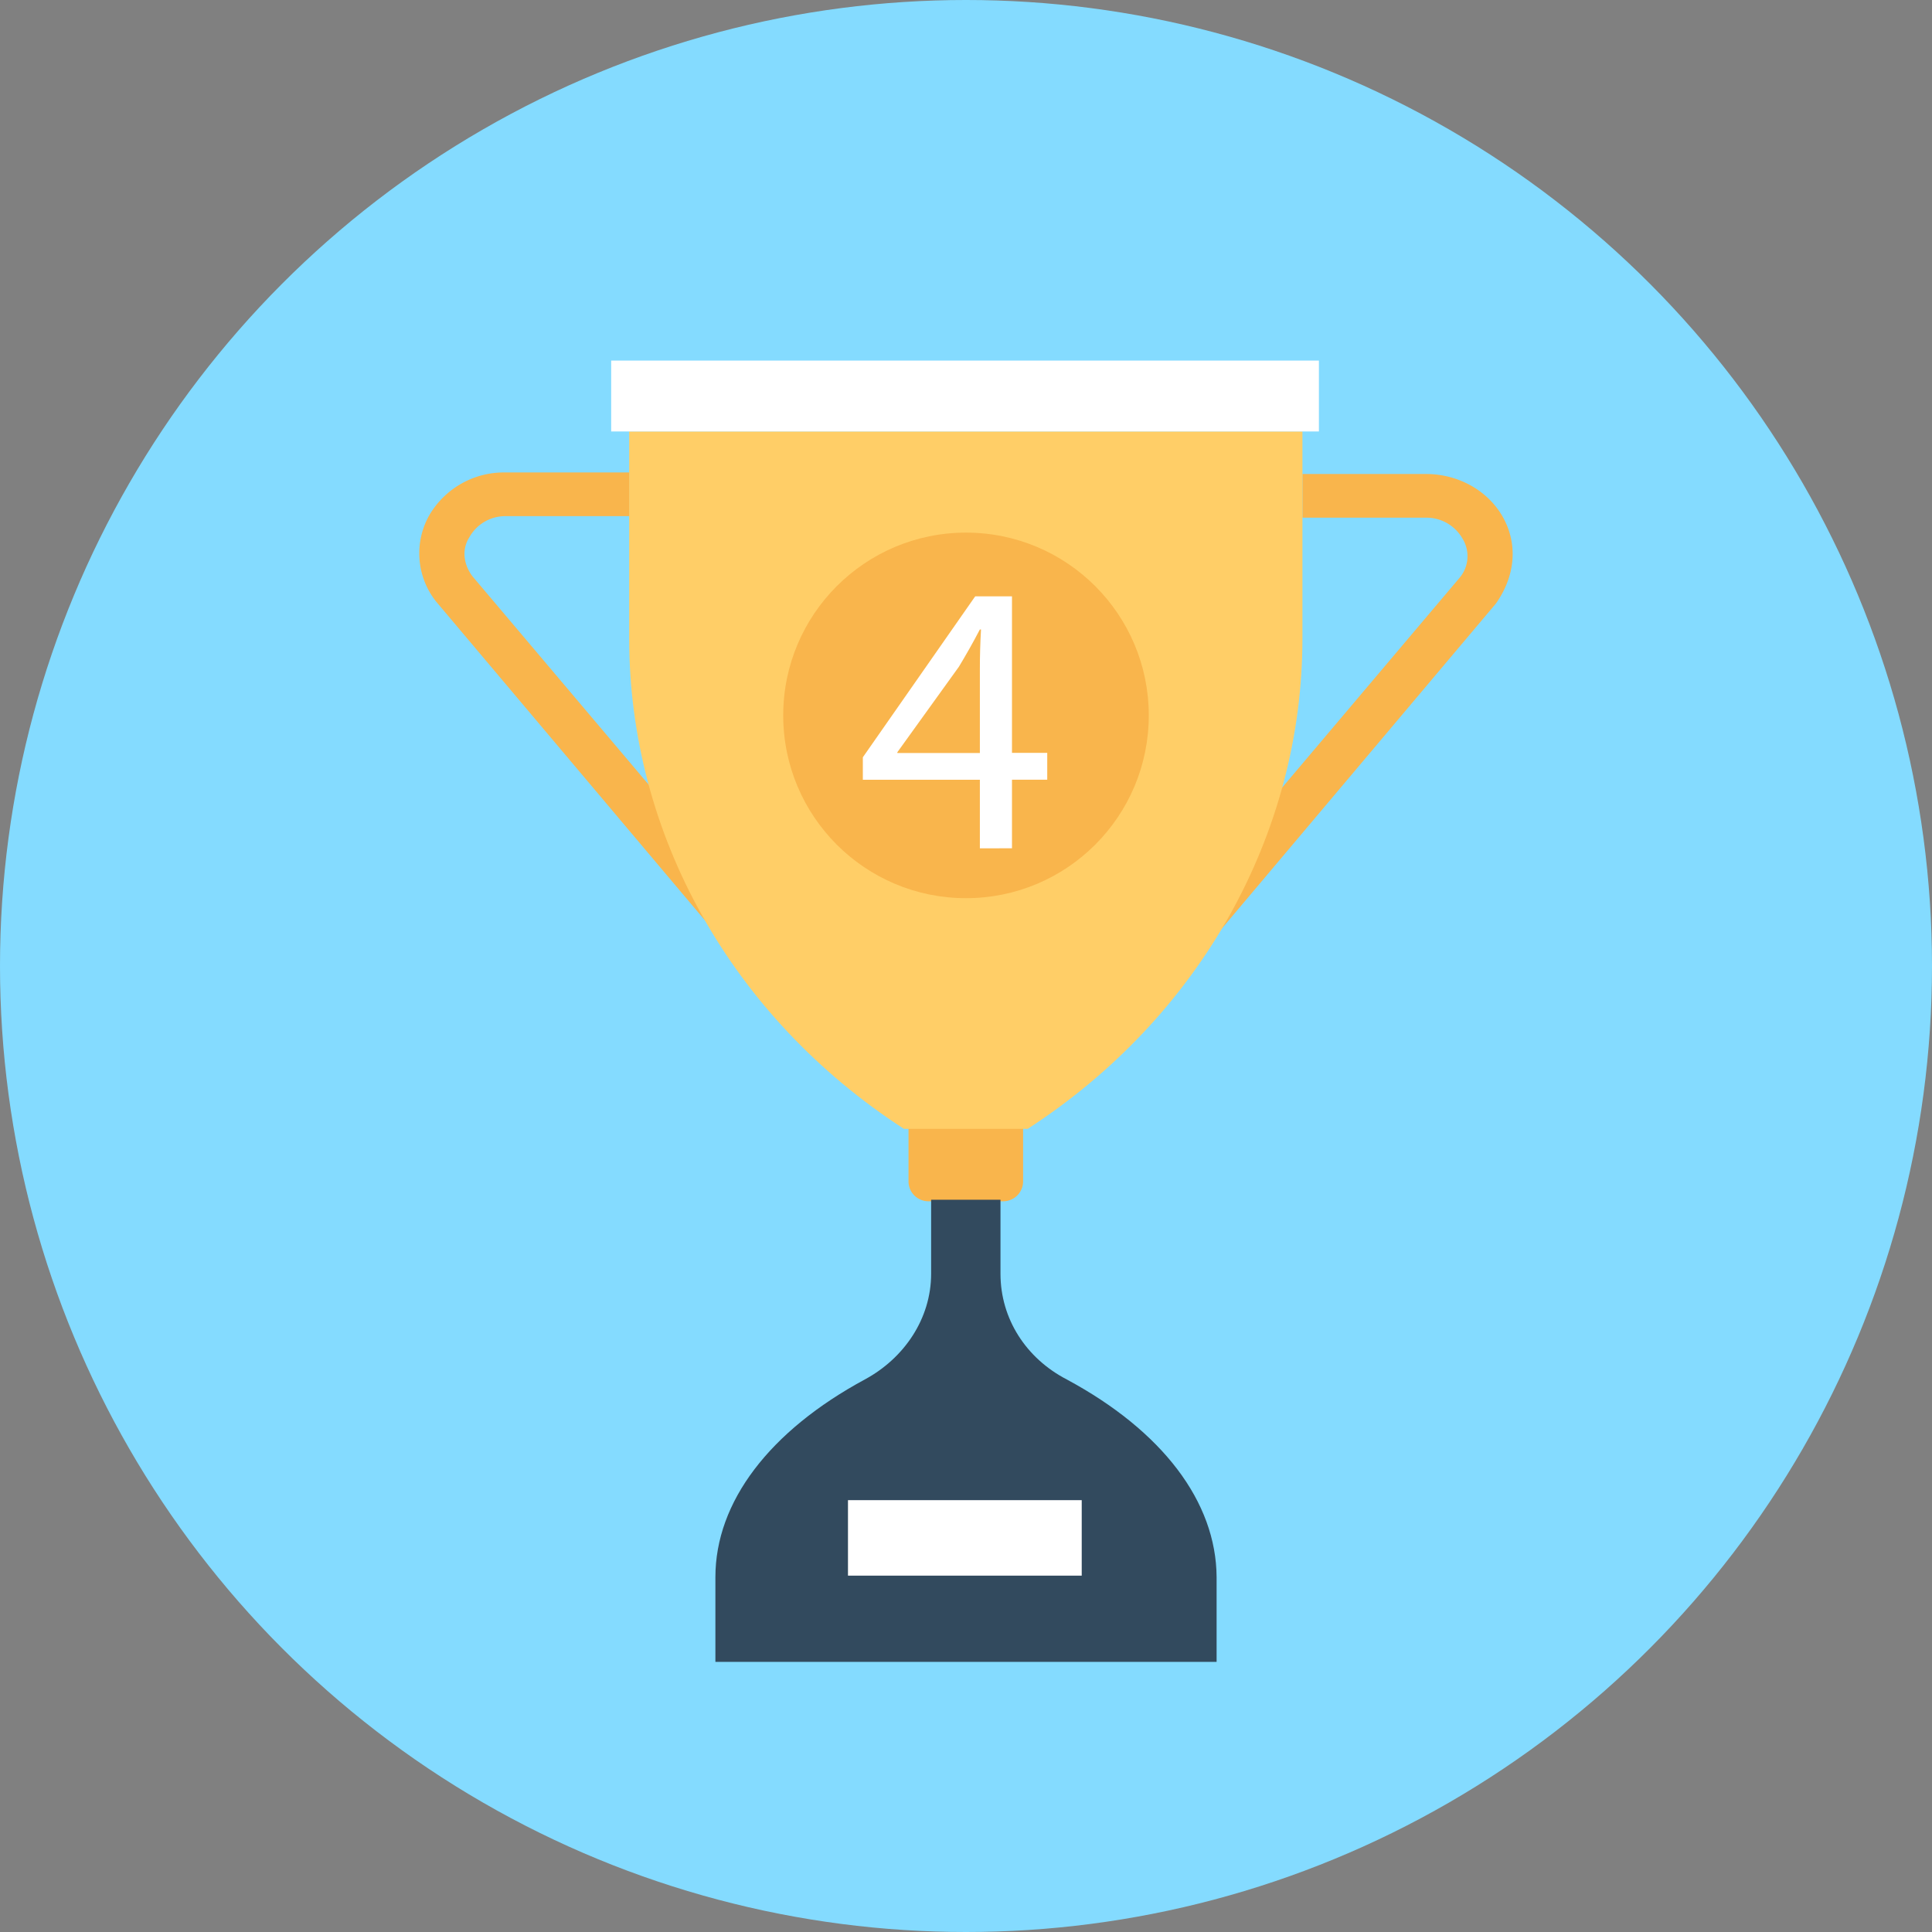 <svg xmlns="http://www.w3.org/2000/svg" viewBox="0 0 504.2 504.2"><rect x="0" y="0" width="504.2" height="504.2" fill="#808080" stroke="none"/><defs><style>.cls-1{fill:#84dbff;}.cls-2{fill:#f9b54c;}.cls-3{fill:#ffce67;}.cls-4{fill:#324a5e;}.cls-5{fill:#fff;}</style></defs><title>Recurso 1</title><g id="Capa_2" data-name="Capa 2"><g id="Layer_1" data-name="Layer 1"><circle class="cls-1" cx="252.1" cy="252.1" r="252.1"/><path class="cls-2" d="M209.9,252.8,123.3,150.4c-2.4-3.2-2.8-7.1-.8-10.2a10.72,10.72,0,0,1,9.5-5.5h32.3V123.3H132a22.54,22.54,0,0,0-20.1,11.4,20.22,20.22,0,0,0,2,22.4l80.7,95.7Z"/><path class="cls-2" d="M392.3,135.1c-3.9-7.1-11.8-11.4-20.1-11.4H339.9v11.4h32.3a10.84,10.84,0,0,1,9.5,5.5,8.73,8.73,0,0,1-.8,10.2L294.3,253.2h15.4l80.7-95.7C395.4,150.4,396.2,142.2,392.3,135.1Z"/><path class="cls-2" d="M261.9,313.5H242.2a5.19,5.19,0,0,1-5.1-5.1V289.5H267v18.9A5.19,5.19,0,0,1,261.9,313.5Z"/><path class="cls-3" d="M164.2,112.6v54c0,51.2,26.8,98.9,71.7,128h32.3c44.9-29.1,71.7-76.8,71.7-128v-54Z"/><path class="cls-4" d="M278.4,360h0c-10.6-5.5-17.3-15.8-17.3-27.6V313.1H243v19.3c0,11.8-7.1,22.1-17.3,27.6h0c-24.8,13.4-39,31.9-39,51.6v22.1H317.5V411.6C317.4,391.9,303.3,373.4,278.4,360Z"/><rect class="cls-5" x="159.5" y="94.1" width="184.7" height="18.5"/><circle class="cls-2" cx="252.1" cy="186.7" r="47.7"/><rect class="cls-5" x="221.3" y="391.5" width="61" height="19.7"/><path class="cls-5" d="M255.72,221.39v-17.9H225.18v-5.86l29.32-42h9.6v40.85h9.2v7h-9.2v17.9Zm0-24.87V174.58q0-5.16.3-10.31h-.3c-2,3.84-3.64,6.67-5.46,9.71l-16.08,22.34v.2Z"/></g></g></svg>